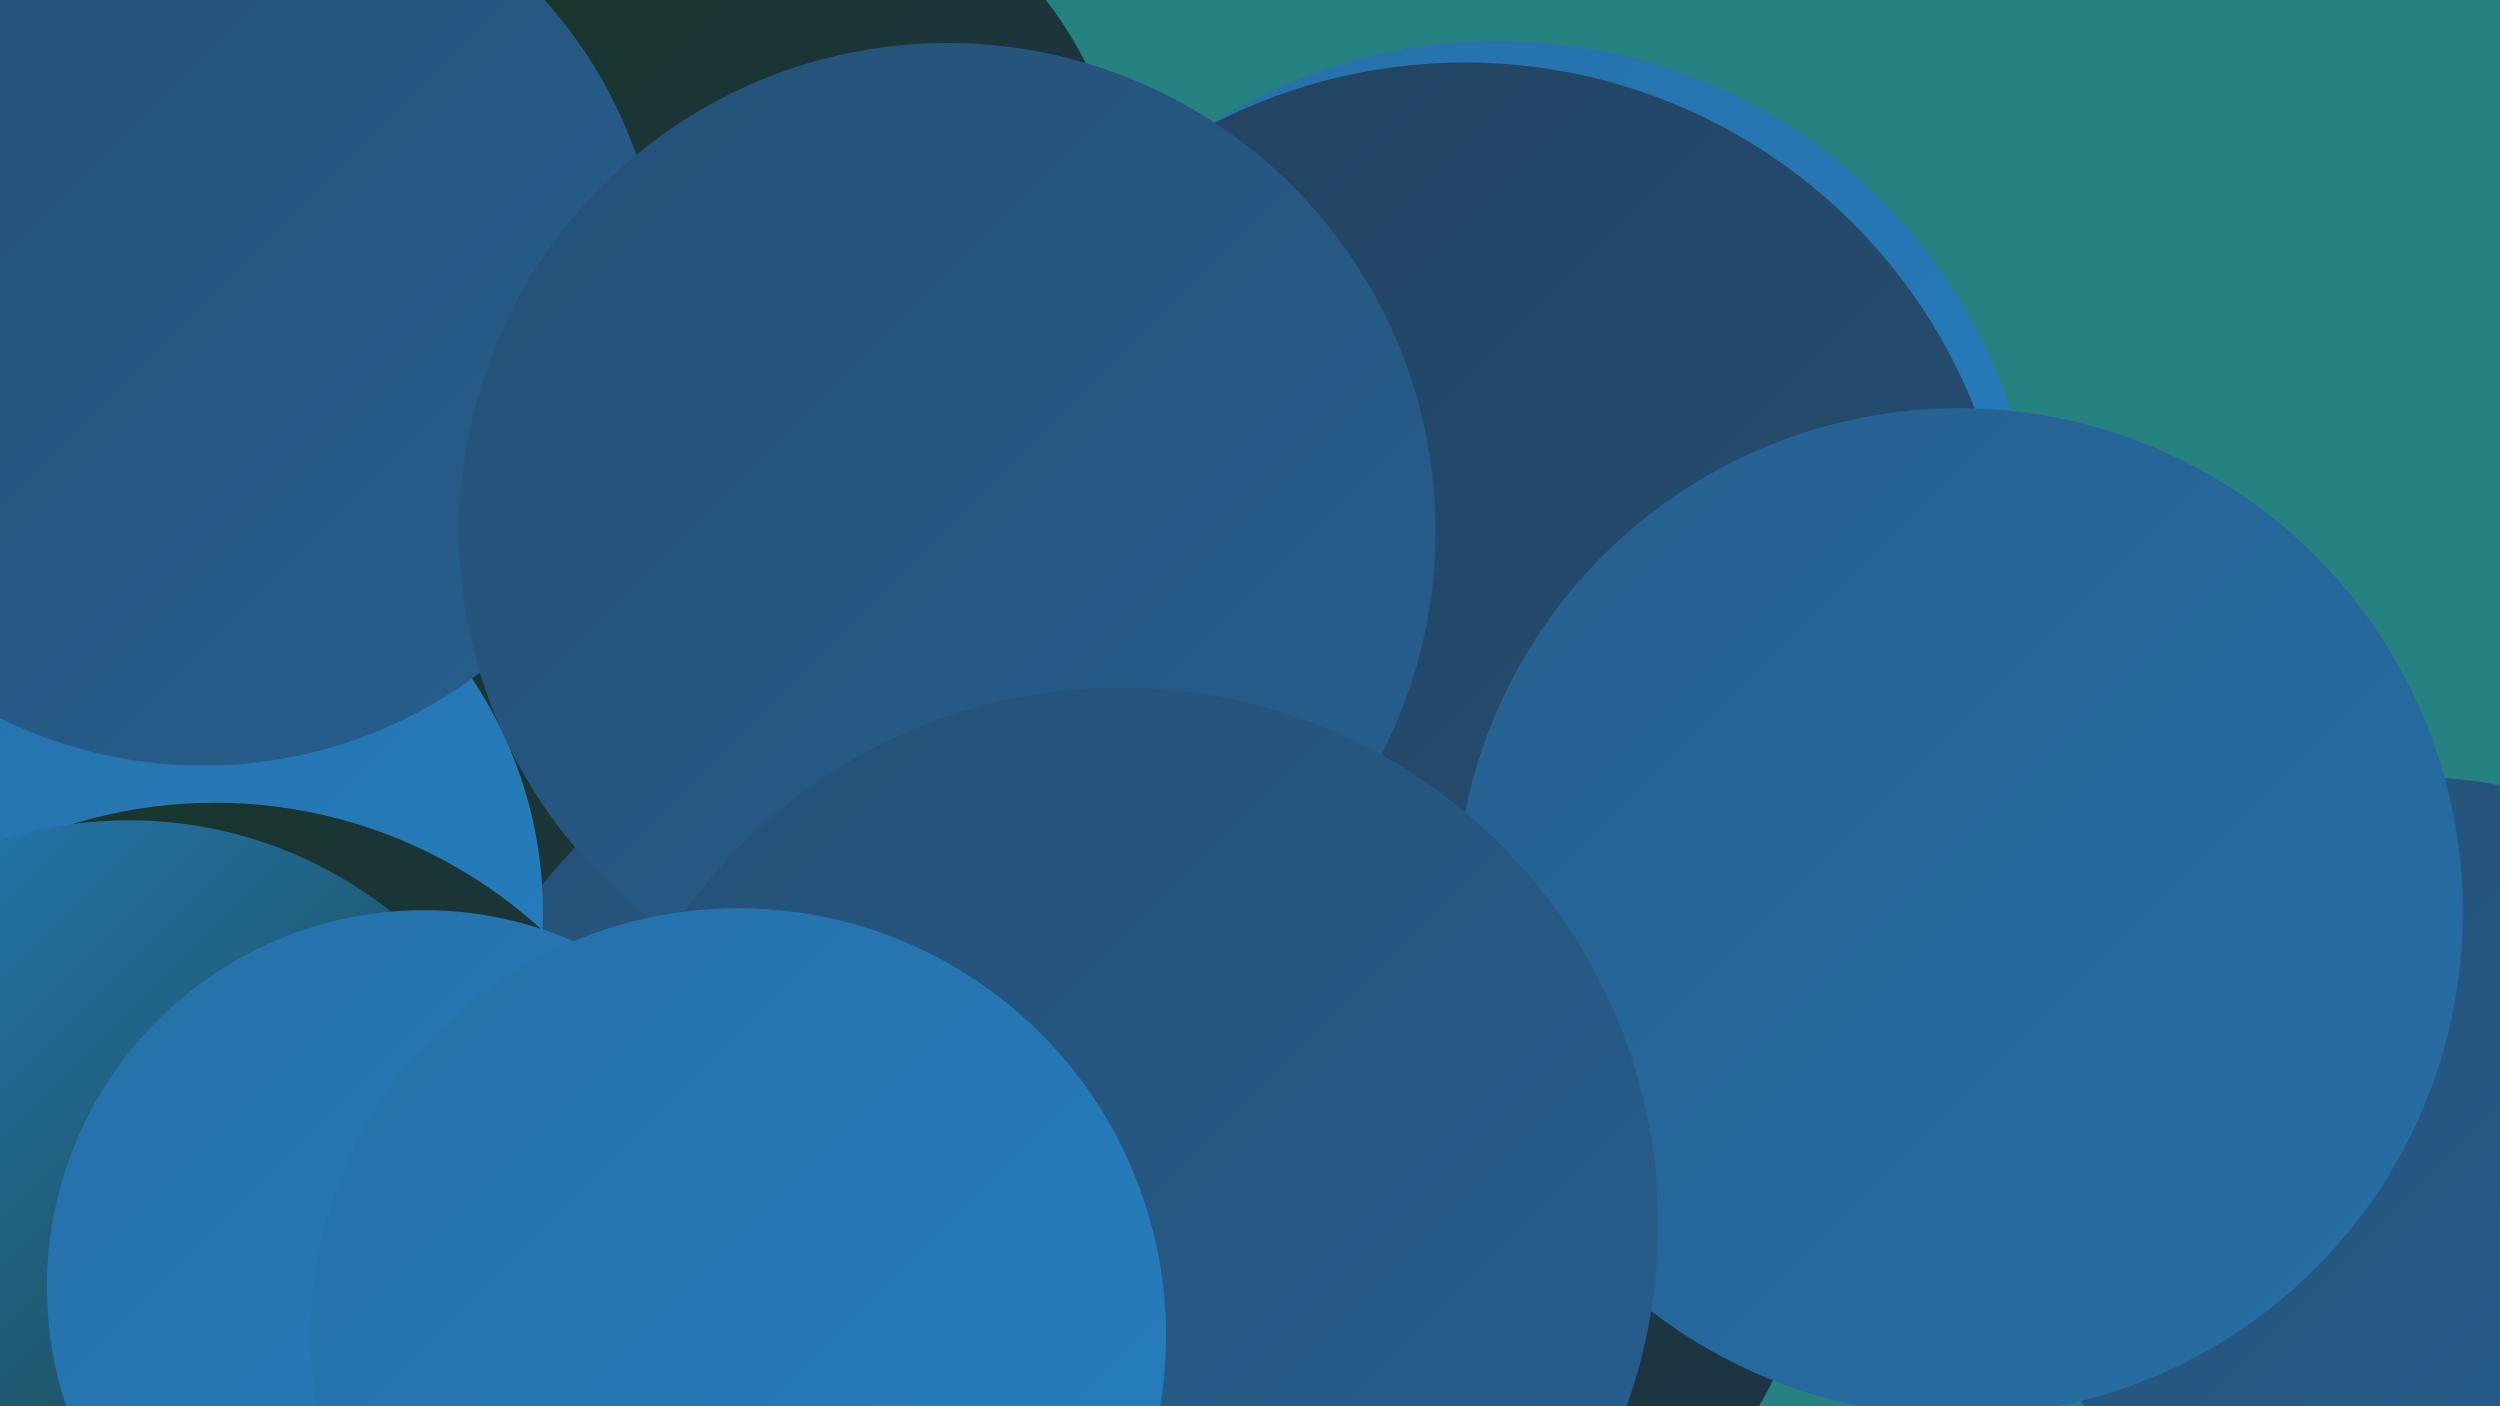 <?xml version="1.0" encoding="UTF-8"?><svg width="1280" height="720" xmlns="http://www.w3.org/2000/svg"><defs><linearGradient id="grad0" x1="0%" y1="0%" x2="100%" y2="100%"><stop offset="0%" style="stop-color:#183627;stop-opacity:1" /><stop offset="100%" style="stop-color:#1e344a;stop-opacity:1" /></linearGradient><linearGradient id="grad1" x1="0%" y1="0%" x2="100%" y2="100%"><stop offset="0%" style="stop-color:#1e344a;stop-opacity:1" /><stop offset="100%" style="stop-color:#22425f;stop-opacity:1" /></linearGradient><linearGradient id="grad2" x1="0%" y1="0%" x2="100%" y2="100%"><stop offset="0%" style="stop-color:#22425f;stop-opacity:1" /><stop offset="100%" style="stop-color:#255076;stop-opacity:1" /></linearGradient><linearGradient id="grad3" x1="0%" y1="0%" x2="100%" y2="100%"><stop offset="0%" style="stop-color:#255076;stop-opacity:1" /><stop offset="100%" style="stop-color:#265f8e;stop-opacity:1" /></linearGradient><linearGradient id="grad4" x1="0%" y1="0%" x2="100%" y2="100%"><stop offset="0%" style="stop-color:#265f8e;stop-opacity:1" /><stop offset="100%" style="stop-color:#266fa7;stop-opacity:1" /></linearGradient><linearGradient id="grad5" x1="0%" y1="0%" x2="100%" y2="100%"><stop offset="0%" style="stop-color:#266fa7;stop-opacity:1" /><stop offset="100%" style="stop-color:#2580c1;stop-opacity:1" /></linearGradient><linearGradient id="grad6" x1="0%" y1="0%" x2="100%" y2="100%"><stop offset="0%" style="stop-color:#2580c1;stop-opacity:1" /><stop offset="100%" style="stop-color:#183627;stop-opacity:1" /></linearGradient></defs><rect width="1280" height="720" fill="#268281" /><circle cx="601" cy="631" r="239" fill="url(#grad5)" /><circle cx="8" cy="577" r="228" fill="url(#grad2)" /><circle cx="199" cy="227" r="265" fill="url(#grad5)" /><circle cx="380" cy="121" r="197" fill="url(#grad0)" /><circle cx="740" cy="624" r="187" fill="url(#grad0)" /><circle cx="261" cy="476" r="183" fill="url(#grad0)" /><circle cx="494" cy="626" r="277" fill="url(#grad3)" /><circle cx="767" cy="298" r="277" fill="url(#grad5)" /><circle cx="826" cy="358" r="222" fill="url(#grad1)" /><circle cx="63" cy="467" r="215" fill="url(#grad5)" /><circle cx="750" cy="313" r="281" fill="url(#grad2)" /><circle cx="104" cy="157" r="235" fill="url(#grad3)" /><circle cx="485" cy="272" r="250" fill="url(#grad3)" /><circle cx="1239" cy="605" r="207" fill="url(#grad3)" /><circle cx="110" cy="659" r="248" fill="url(#grad0)" /><circle cx="1003" cy="467" r="258" fill="url(#grad4)" /><circle cx="66" cy="636" r="216" fill="url(#grad6)" /><circle cx="574" cy="627" r="275" fill="url(#grad3)" /><circle cx="217" cy="659" r="193" fill="url(#grad5)" /><circle cx="378" cy="684" r="219" fill="url(#grad5)" /></svg>